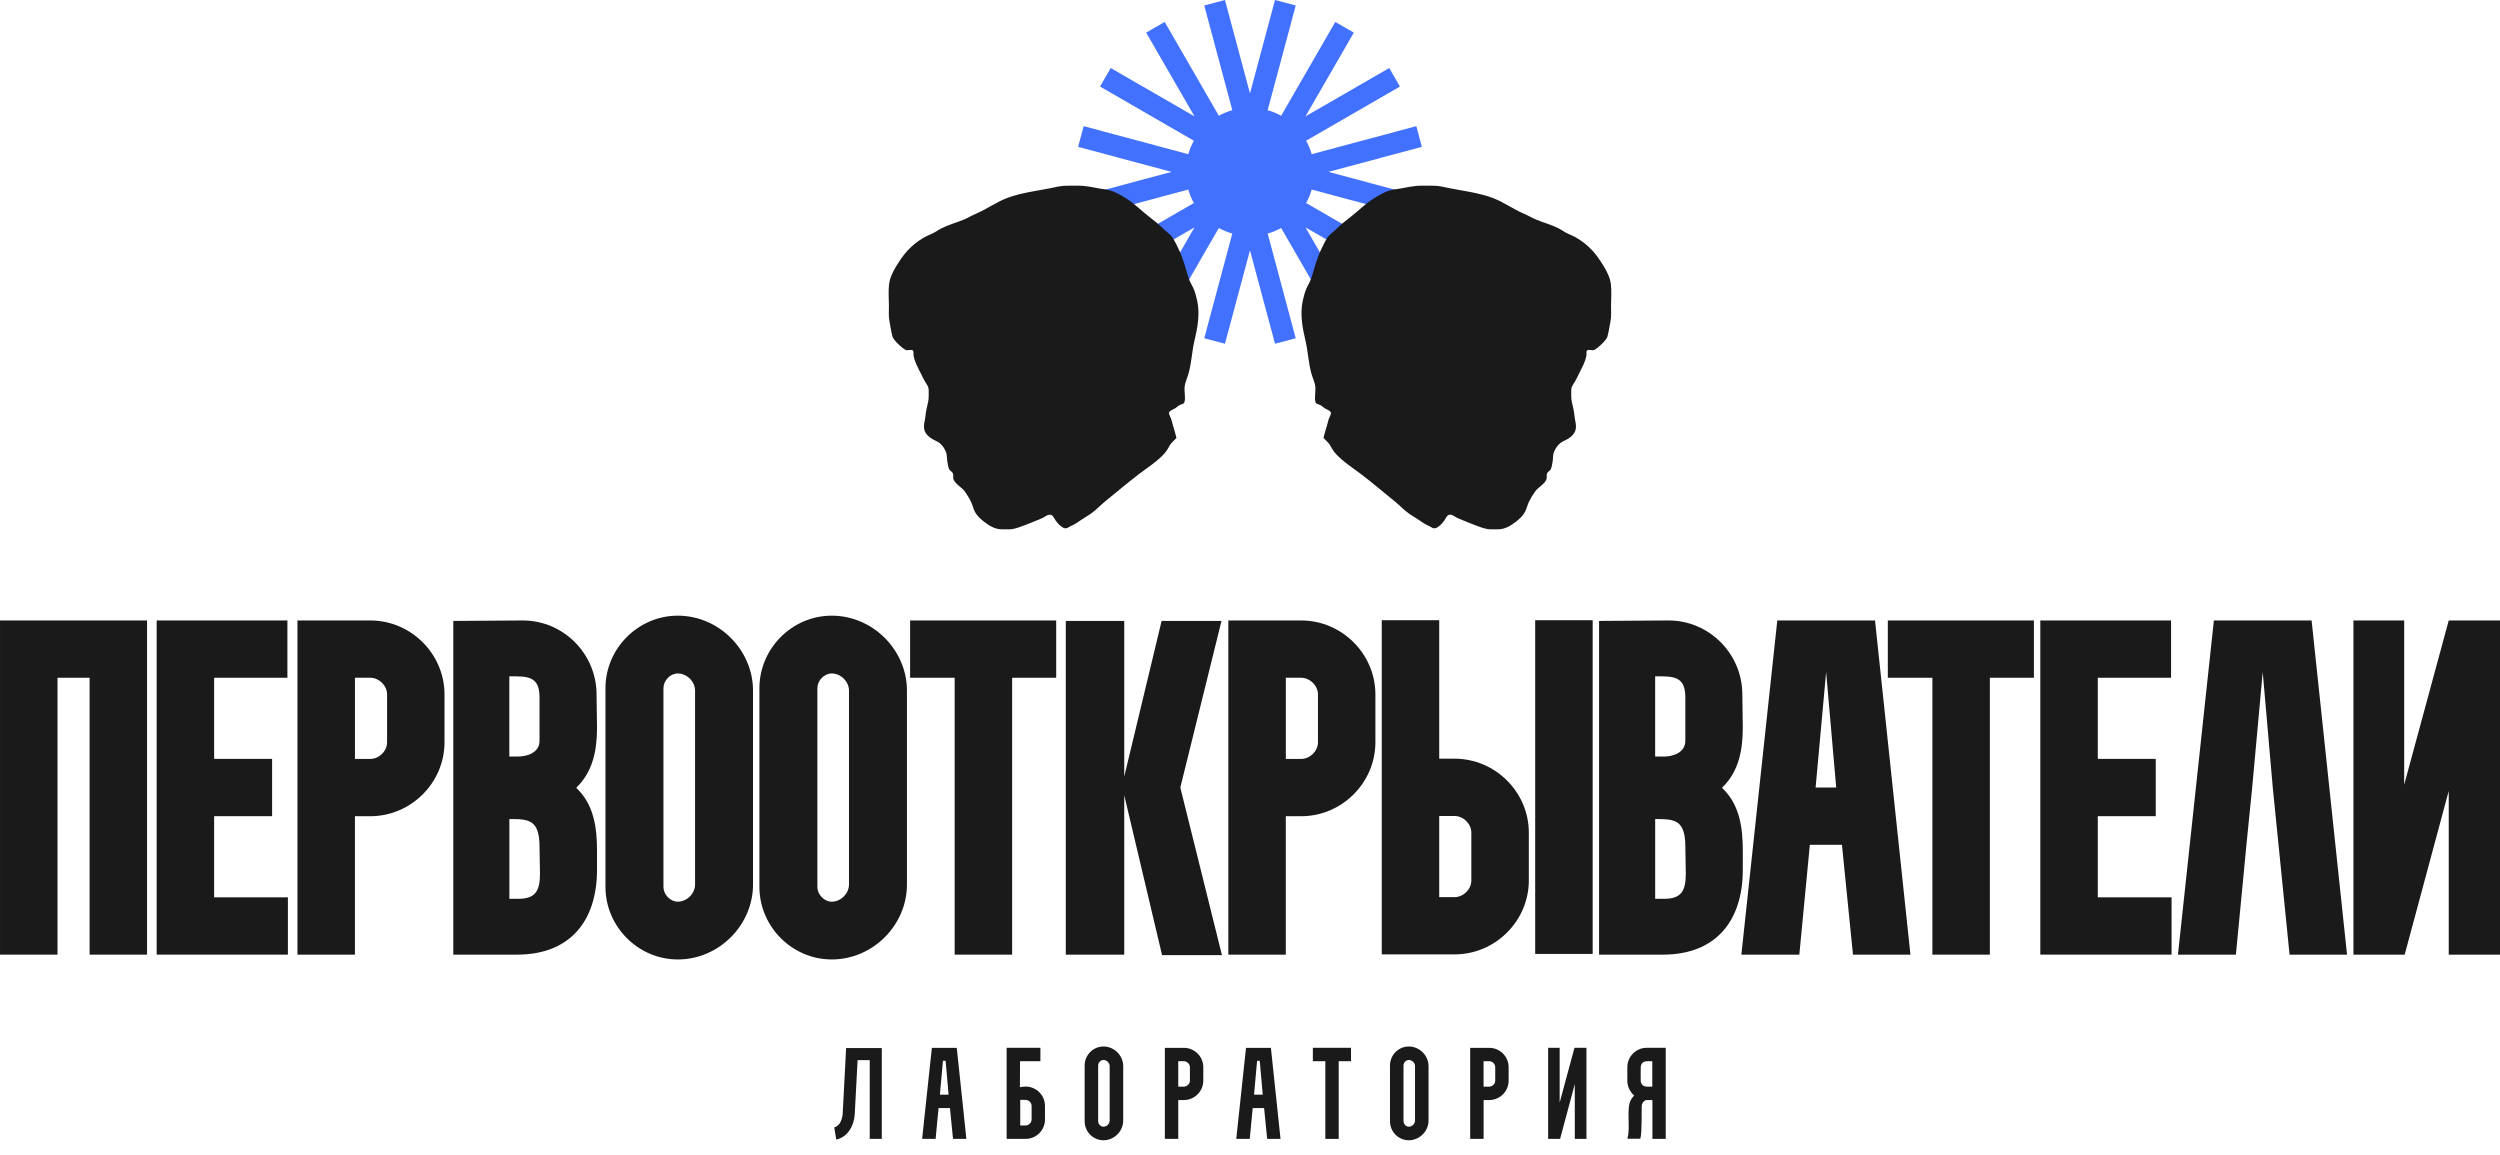 <?xml version="1.0" encoding="UTF-8"?> <svg xmlns="http://www.w3.org/2000/svg" width="119" height="55" viewBox="0 0 119 55" fill="none"><path d="M67.681 6.99L67.417 6.005L62.436 7.339C62.372 7.113 62.283 6.899 62.171 6.698L66.636 4.12L66.128 3.238L62.141 5.539L64.442 1.553L63.56 1.044L60.983 5.51C60.782 5.398 60.566 5.309 60.341 5.245L61.676 0.263L60.691 0L59.499 4.446L58.308 0L57.323 0.263L58.658 5.245C58.431 5.309 58.217 5.398 58.017 5.51L55.439 1.044L54.557 1.553L56.858 5.539L52.871 3.238L52.363 4.12L56.828 6.698C56.716 6.899 56.627 7.115 56.563 7.339L51.582 6.005L51.318 6.99L55.764 8.181L51.318 9.373L51.582 10.357L56.563 9.023C56.627 9.249 56.716 9.463 56.828 9.664L52.363 12.242L52.871 13.124L56.858 10.823L54.557 14.809L55.439 15.318L58.017 10.853C58.217 10.964 58.433 11.053 58.658 11.117L57.323 16.099L58.308 16.362L59.499 11.916L60.691 16.362L61.676 16.099L60.341 11.117C60.568 11.053 60.782 10.964 60.983 10.853L63.56 15.318L64.442 14.809L62.141 10.823L66.128 13.124L66.636 12.242L62.171 9.664C62.283 9.463 62.372 9.248 62.436 9.023L67.417 10.357L67.681 9.373L63.235 8.181L67.681 6.99Z" fill="#4271FF"></path><path d="M55.998 20.849C55.998 20.849 55.96 20.669 55.913 20.521C55.852 20.337 55.806 20.145 55.752 19.957C55.728 19.876 55.626 19.715 55.648 19.638C55.676 19.54 55.87 19.482 55.944 19.431C56.044 19.364 56.096 19.297 56.213 19.255C56.32 19.218 56.362 19.217 56.389 19.11C56.425 18.965 56.387 18.76 56.386 18.61C56.386 18.561 56.381 18.51 56.384 18.461C56.396 18.22 56.512 18.005 56.576 17.775C56.721 17.261 56.734 16.727 56.857 16.212C57.006 15.598 57.124 14.93 56.984 14.302C56.938 14.097 56.883 13.886 56.795 13.694C56.735 13.566 56.66 13.45 56.609 13.317C56.52 13.081 56.462 12.831 56.386 12.591C56.301 12.321 56.212 12.08 56.087 11.825C56.007 11.66 55.931 11.495 55.833 11.339C55.715 11.153 55.528 11.04 55.373 10.887C55.156 10.671 54.927 10.493 54.684 10.305C54.338 10.037 54.027 9.716 53.658 9.478C53.357 9.285 52.99 9.065 52.63 9.019C52.275 8.974 51.928 8.882 51.571 8.849C51.305 8.824 51.032 8.845 50.766 8.84C50.479 8.837 50.225 8.917 49.944 8.969C49.288 9.094 48.612 9.181 47.983 9.408C47.437 9.605 46.979 9.954 46.448 10.177C46.261 10.256 46.088 10.363 45.899 10.444C45.544 10.595 45.16 10.692 44.815 10.866C44.661 10.945 44.526 11.049 44.368 11.122C44.239 11.181 44.114 11.227 43.989 11.3C43.68 11.48 43.434 11.674 43.192 11.935C42.987 12.157 42.816 12.421 42.658 12.676C42.496 12.94 42.356 13.227 42.319 13.538C42.279 13.874 42.311 14.232 42.313 14.57C42.313 14.809 42.291 15.056 42.338 15.293C42.387 15.54 42.418 15.785 42.485 16.028C42.533 16.203 43.037 16.672 43.165 16.672C43.231 16.672 43.39 16.64 43.437 16.669C43.51 16.712 43.469 16.831 43.483 16.919C43.541 17.241 43.696 17.502 43.84 17.792C43.903 17.918 43.959 18.051 44.034 18.17C44.139 18.339 44.211 18.408 44.206 18.616C44.203 18.787 44.217 18.955 44.181 19.123C44.147 19.282 44.105 19.438 44.077 19.599C44.055 19.726 44.052 19.862 44.025 19.986C43.992 20.134 43.961 20.298 43.998 20.454C44.065 20.731 44.36 20.905 44.595 21.008C44.825 21.109 45.062 21.454 45.069 21.708C45.074 21.851 45.09 21.991 45.121 22.131C45.138 22.204 45.152 22.293 45.193 22.355C45.233 22.415 45.332 22.464 45.359 22.534C45.396 22.628 45.349 22.729 45.39 22.825C45.495 23.066 45.773 23.184 45.926 23.395C46.045 23.559 46.142 23.722 46.228 23.904C46.296 24.048 46.326 24.204 46.397 24.344C46.511 24.567 46.693 24.723 46.89 24.871C47.128 25.051 47.392 25.199 47.7 25.195C47.858 25.192 48.019 25.208 48.173 25.186C48.388 25.153 48.594 25.066 48.797 24.993C48.99 24.923 49.175 24.838 49.368 24.765C49.454 24.732 49.541 24.694 49.624 24.657C49.71 24.618 49.799 24.541 49.889 24.512C49.979 24.484 50.048 24.496 50.11 24.563C50.168 24.625 50.204 24.719 50.256 24.787C50.323 24.877 50.4 24.969 50.488 25.037C50.57 25.1 50.649 25.164 50.751 25.146C50.823 25.134 50.897 25.073 50.962 25.045C51.095 24.987 51.195 24.936 51.312 24.851C51.502 24.713 51.714 24.597 51.908 24.463C52.161 24.291 52.374 24.053 52.612 23.861C53.146 23.431 53.664 22.986 54.21 22.57C54.617 22.259 55.063 21.983 55.413 21.601C55.539 21.463 55.618 21.317 55.706 21.158C55.742 21.097 55.998 20.849 55.998 20.849Z" fill="#1A1A1A"></path><path d="M63 20.849C63 20.849 63.037 20.669 63.085 20.521C63.146 20.337 63.192 20.145 63.245 19.957C63.269 19.876 63.372 19.715 63.349 19.638C63.321 19.54 63.128 19.482 63.053 19.431C62.954 19.364 62.902 19.297 62.784 19.255C62.677 19.218 62.636 19.217 62.609 19.11C62.573 18.965 62.61 18.76 62.612 18.61C62.612 18.561 62.616 18.51 62.613 18.461C62.601 18.22 62.485 18.004 62.421 17.775C62.277 17.261 62.264 16.727 62.14 16.212C61.992 15.598 61.874 14.93 62.014 14.302C62.06 14.097 62.115 13.886 62.203 13.694C62.262 13.566 62.338 13.45 62.389 13.317C62.478 13.081 62.536 12.831 62.612 12.591C62.697 12.321 62.786 12.08 62.911 11.825C62.991 11.66 63.067 11.495 63.165 11.339C63.283 11.153 63.47 11.04 63.625 10.887C63.842 10.671 64.071 10.493 64.313 10.305C64.66 10.037 64.971 9.716 65.34 9.478C65.64 9.285 66.008 9.065 66.368 9.019C66.723 8.974 67.07 8.882 67.427 8.849C67.693 8.824 67.965 8.844 68.231 8.84C68.519 8.837 68.773 8.917 69.054 8.969C69.71 9.094 70.385 9.181 71.014 9.408C71.56 9.605 72.019 9.954 72.55 10.177C72.737 10.256 72.91 10.363 73.099 10.444C73.454 10.595 73.838 10.692 74.183 10.866C74.336 10.945 74.471 11.049 74.629 11.122C74.758 11.181 74.883 11.227 75.008 11.3C75.318 11.48 75.563 11.674 75.806 11.935C76.011 12.157 76.182 12.42 76.34 12.676C76.502 12.94 76.642 13.227 76.679 13.537C76.719 13.874 76.686 14.232 76.685 14.57C76.685 14.809 76.707 15.056 76.659 15.293C76.61 15.54 76.579 15.785 76.512 16.027C76.465 16.203 75.96 16.672 75.832 16.672C75.767 16.672 75.608 16.64 75.56 16.669C75.487 16.712 75.529 16.831 75.514 16.919C75.456 17.241 75.301 17.502 75.157 17.792C75.095 17.918 75.038 18.05 74.964 18.169C74.858 18.339 74.787 18.407 74.791 18.616C74.794 18.787 74.781 18.955 74.817 19.123C74.851 19.282 74.892 19.438 74.921 19.599C74.943 19.725 74.946 19.862 74.973 19.986C75.005 20.134 75.037 20.298 74.999 20.454C74.933 20.731 74.638 20.905 74.403 21.008C74.172 21.109 73.936 21.454 73.928 21.708C73.924 21.851 73.908 21.991 73.876 22.131C73.86 22.204 73.845 22.293 73.805 22.355C73.765 22.415 73.665 22.464 73.638 22.534C73.601 22.628 73.649 22.729 73.607 22.825C73.503 23.066 73.225 23.184 73.072 23.395C72.953 23.559 72.856 23.722 72.77 23.904C72.701 24.048 72.672 24.204 72.6 24.344C72.487 24.567 72.304 24.723 72.108 24.871C71.87 25.051 71.605 25.199 71.297 25.195C71.139 25.192 70.979 25.208 70.824 25.186C70.61 25.153 70.403 25.066 70.201 24.993C70.007 24.923 69.823 24.838 69.63 24.765C69.543 24.732 69.457 24.694 69.374 24.656C69.287 24.618 69.198 24.54 69.109 24.512C69.018 24.484 68.95 24.496 68.887 24.563C68.829 24.625 68.794 24.719 68.742 24.787C68.675 24.877 68.597 24.969 68.51 25.037C68.428 25.1 68.349 25.164 68.246 25.146C68.175 25.134 68.1 25.073 68.035 25.045C67.903 24.987 67.803 24.936 67.686 24.851C67.495 24.713 67.284 24.597 67.089 24.463C66.836 24.291 66.624 24.052 66.385 23.861C65.852 23.431 65.334 22.986 64.788 22.57C64.38 22.259 63.934 21.983 63.585 21.601C63.458 21.463 63.379 21.317 63.291 21.158C63.257 21.097 63 20.849 63 20.849Z" fill="#1A1A1A"></path><path d="M39.711 53.667L39.806 54.244C40.374 54.116 40.657 53.555 40.685 53.041L40.822 50.463H41.399V54.211H41.973V49.889H40.275L40.113 52.996C40.096 53.276 39.983 53.587 39.711 53.667Z" fill="#1A1A1A"></path><path d="M45.364 54.211H46L45.542 49.877H44.357L43.893 54.211H44.535L44.675 52.745H45.218L45.364 54.211ZM45.153 52.106H44.739L44.885 50.494H45.011L45.153 52.106Z" fill="#1A1A1A"></path><path d="M47.919 54.211H48.817C49.328 54.211 49.741 53.796 49.741 53.288V52.643C49.741 52.133 49.326 51.72 48.817 51.72C48.74 51.72 48.624 51.738 48.623 51.738L48.548 51.749V51.674C48.548 51.674 48.554 51.004 48.554 50.577V50.513H49.523V49.875H47.916V54.211H47.919ZM48.817 53.573H48.563V52.355H48.817C48.971 52.355 49.105 52.489 49.105 52.642V53.286C49.105 53.436 48.968 53.573 48.817 53.573Z" fill="#1A1A1A"></path><path d="M52.527 49.813C52.032 49.813 51.629 50.219 51.629 50.719V53.371C51.629 53.871 52.032 54.277 52.527 54.277C53.035 54.277 53.465 53.847 53.465 53.34V50.751C53.465 50.241 53.036 49.813 52.527 49.813ZM52.527 53.631C52.392 53.631 52.273 53.509 52.273 53.369V50.717C52.273 50.577 52.392 50.455 52.527 50.455C52.684 50.455 52.82 50.592 52.82 50.748V53.337C52.82 53.494 52.684 53.631 52.527 53.631Z" fill="#1A1A1A"></path><path d="M55.447 54.211H56.085V52.362H56.353C56.863 52.362 57.277 51.947 57.277 51.439V50.8C57.277 50.29 56.862 49.877 56.353 49.877H55.447V54.211ZM56.353 51.724H56.085V50.513H56.353C56.506 50.513 56.64 50.647 56.64 50.8V51.439C56.639 51.59 56.505 51.724 56.353 51.724Z" fill="#1A1A1A"></path><path d="M60.317 54.211H60.953L60.495 49.877H59.31L58.846 54.211H59.488L59.628 52.745H60.171L60.317 54.211ZM60.106 52.106H59.692L59.838 50.494H59.964L60.106 52.106Z" fill="#1A1A1A"></path><path d="M63.084 54.211H63.722V50.513H64.308V49.875H62.492V50.513H63.086V54.211H63.084Z" fill="#1A1A1A"></path><path d="M67.061 49.813C66.566 49.813 66.163 50.219 66.163 50.719V53.371C66.163 53.871 66.566 54.277 67.061 54.277C67.569 54.277 67.999 53.847 67.999 53.34V50.751C67.999 50.241 67.57 49.813 67.061 49.813ZM67.061 53.631C66.926 53.631 66.807 53.509 66.807 53.369V50.717C66.807 50.577 66.926 50.455 67.061 50.455C67.218 50.455 67.355 50.592 67.355 50.748V53.337C67.355 53.494 67.218 53.631 67.061 53.631Z" fill="#1A1A1A"></path><path d="M69.981 54.211H70.62V52.362H70.887C71.397 52.362 71.811 51.947 71.811 51.439V50.8C71.811 50.29 71.396 49.877 70.887 49.877H69.981V54.211ZM70.886 51.724H70.618V50.513H70.886C71.039 50.513 71.173 50.647 71.173 50.8V51.439C71.173 51.59 71.039 51.724 70.886 51.724Z" fill="#1A1A1A"></path><path d="M74.96 54.211H75.515V49.875H74.945L74.24 52.484V49.875H73.691V54.21H74.261L74.96 51.604V54.211Z" fill="#1A1A1A"></path><path d="M78.651 54.211H79.289V49.875H78.385C77.874 49.875 77.461 50.29 77.461 50.799V51.437C77.461 51.687 77.561 51.925 77.742 52.106L77.787 52.151L77.743 52.196C77.63 52.313 77.556 52.484 77.538 52.661C77.511 52.91 77.517 53.146 77.523 53.395L77.526 53.563C77.526 53.77 77.526 54 77.462 54.204H78.081C78.105 54.092 78.12 53.973 78.126 53.857C78.145 53.451 78.145 53.044 78.145 52.649C78.145 52.526 78.221 52.417 78.337 52.368L78.362 52.364H78.655V54.211H78.651ZM78.651 51.724H78.428C78.3 51.724 78.162 51.699 78.105 51.513C78.095 51.449 78.096 51.404 78.098 51.34C78.099 51.29 78.099 51.223 78.096 51.126C78.1 51.038 78.099 50.971 78.098 50.916C78.095 50.803 78.093 50.722 78.144 50.638C78.212 50.527 78.338 50.513 78.44 50.513H78.649V51.724H78.651Z" fill="#1A1A1A"></path><path d="M0 29.534H7V45.441H4.265V32.261H2.737V45.441H0.001V29.534H0Z" fill="#1A1A1A"></path><path d="M13.681 29.534V32.261H10.193V36.123H12.952V38.85H10.193V42.713H13.704V45.44H7.457V29.534H13.681Z" fill="#1A1A1A"></path><path d="M14.159 45.441V29.534H17.625C19.563 29.534 21.159 31.124 21.159 33.056V35.329C21.159 37.261 19.563 38.852 17.625 38.852H16.895V45.443H14.159V45.441ZM16.896 36.125H17.627C18.037 36.125 18.425 35.762 18.425 35.329V33.056C18.425 32.625 18.037 32.261 17.627 32.261H16.896V36.125Z" fill="#1A1A1A"></path><path d="M21.577 45.441V29.556L24.884 29.534C26.822 29.534 28.396 31.124 28.396 33.056L28.418 34.624C28.418 35.692 28.235 36.715 27.438 37.487V37.51C28.281 38.306 28.418 39.418 28.418 40.51V41.397C28.418 43.829 27.142 45.441 24.61 45.441H21.577ZM24.244 36.01H24.677C25.088 36.01 25.681 35.829 25.681 35.261V33.215C25.681 32.397 25.361 32.194 24.564 32.194H24.244V36.01ZM24.244 42.783H24.677C25.498 42.783 25.703 42.396 25.703 41.578L25.681 40.305C25.681 39.009 25.156 38.987 24.268 38.987H24.246V42.783H24.244Z" fill="#1A1A1A"></path><path d="M28.82 32.76C28.82 30.874 30.37 29.306 32.264 29.306C34.224 29.306 35.844 30.943 35.844 32.875V42.102C35.844 44.034 34.226 45.67 32.264 45.67C30.372 45.67 28.82 44.102 28.82 42.216V32.76ZM31.58 32.76V42.215C31.58 42.578 31.899 42.92 32.264 42.92C32.697 42.92 33.085 42.533 33.085 42.102V32.875C33.085 32.443 32.697 32.057 32.264 32.057C31.899 32.057 31.58 32.397 31.58 32.76Z" fill="#1A1A1A"></path><path d="M36.148 32.76C36.148 30.874 37.697 29.306 39.591 29.306C41.551 29.306 43.171 30.943 43.171 32.875V42.102C43.171 44.034 41.553 45.67 39.591 45.67C37.699 45.67 36.148 44.102 36.148 42.216V32.76ZM38.907 32.76V42.215C38.907 42.578 39.227 42.92 39.591 42.92C40.024 42.92 40.412 42.533 40.412 42.102V32.875C40.412 32.443 40.024 32.057 39.591 32.057C39.225 32.057 38.907 32.397 38.907 32.76Z" fill="#1A1A1A"></path><path d="M43.321 32.261V29.534H50.275V32.261H48.178V45.441H45.442V32.261H43.321Z" fill="#1A1A1A"></path><path d="M53.514 29.556V36.965L55.293 29.556H58.143L56.183 37.487L58.165 45.465H55.315L53.514 37.852V45.443H50.732V29.556H53.514Z" fill="#1A1A1A"></path><path d="M58.469 45.441V29.534H61.935C63.873 29.534 65.469 31.124 65.469 33.056V35.329C65.469 37.261 63.873 38.852 61.935 38.852H61.204V45.443H58.469V45.441ZM61.206 36.125H61.936C62.347 36.125 62.735 35.762 62.735 35.329V33.056C62.735 32.625 62.347 32.261 61.936 32.261H61.206V36.125Z" fill="#1A1A1A"></path><path d="M69.237 36.113H68.507V29.522H65.772V45.429H69.237C71.175 45.429 72.772 43.839 72.772 41.907V39.634C72.772 37.703 71.175 36.113 69.237 36.113ZM70.036 41.908C70.036 42.34 69.648 42.704 69.237 42.704H68.507V38.841H69.237C69.648 38.841 70.036 39.204 70.036 39.637V41.908Z" fill="#1A1A1A"></path><path d="M75.811 29.522H73.075V45.407H75.811V29.522Z" fill="#1A1A1A"></path><path d="M76.116 45.441V29.556L79.423 29.534C81.361 29.534 82.935 31.124 82.935 33.056L82.957 34.624C82.957 35.692 82.774 36.715 81.977 37.487V37.51C82.82 38.306 82.957 39.418 82.957 40.51V41.397C82.957 43.829 81.681 45.441 79.149 45.441H76.116ZM78.785 36.011H79.218C79.628 36.011 80.222 35.829 80.222 35.261V33.215C80.222 32.397 79.902 32.194 79.105 32.194H78.785V36.011ZM78.785 42.783H79.218C80.039 42.783 80.244 42.396 80.244 41.578L80.222 40.305C80.222 39.009 79.697 38.987 78.808 38.987H78.786V42.783H78.785Z" fill="#1A1A1A"></path><path d="M82.889 45.441L84.599 29.534H89.251L90.937 45.441H88.202L87.677 40.214H86.149L85.648 45.441H82.889ZM86.423 37.487H87.403L86.924 31.988L86.423 37.487Z" fill="#1A1A1A"></path><path d="M108.184 37.487L107.705 31.988L107.204 37.487L106.93 40.214L106.429 45.441H103.67L105.381 29.534H110.032L111.719 45.441H108.983L108.458 40.214L108.184 37.487Z" fill="#1A1A1A"></path><path d="M89.86 32.261V29.534H96.814V32.261H94.717V45.441H91.981V32.261H89.86Z" fill="#1A1A1A"></path><path d="M103.343 29.534V32.261H99.855V36.123H102.614V38.85H99.855V42.713H103.367V45.44H97.119V29.534H103.343Z" fill="#1A1A1A"></path><path d="M114.439 29.534V37.352L116.56 29.534H119V45.441H116.56V37.647L114.463 45.441H112.023V29.534H114.439Z" fill="#1A1A1A"></path></svg> 